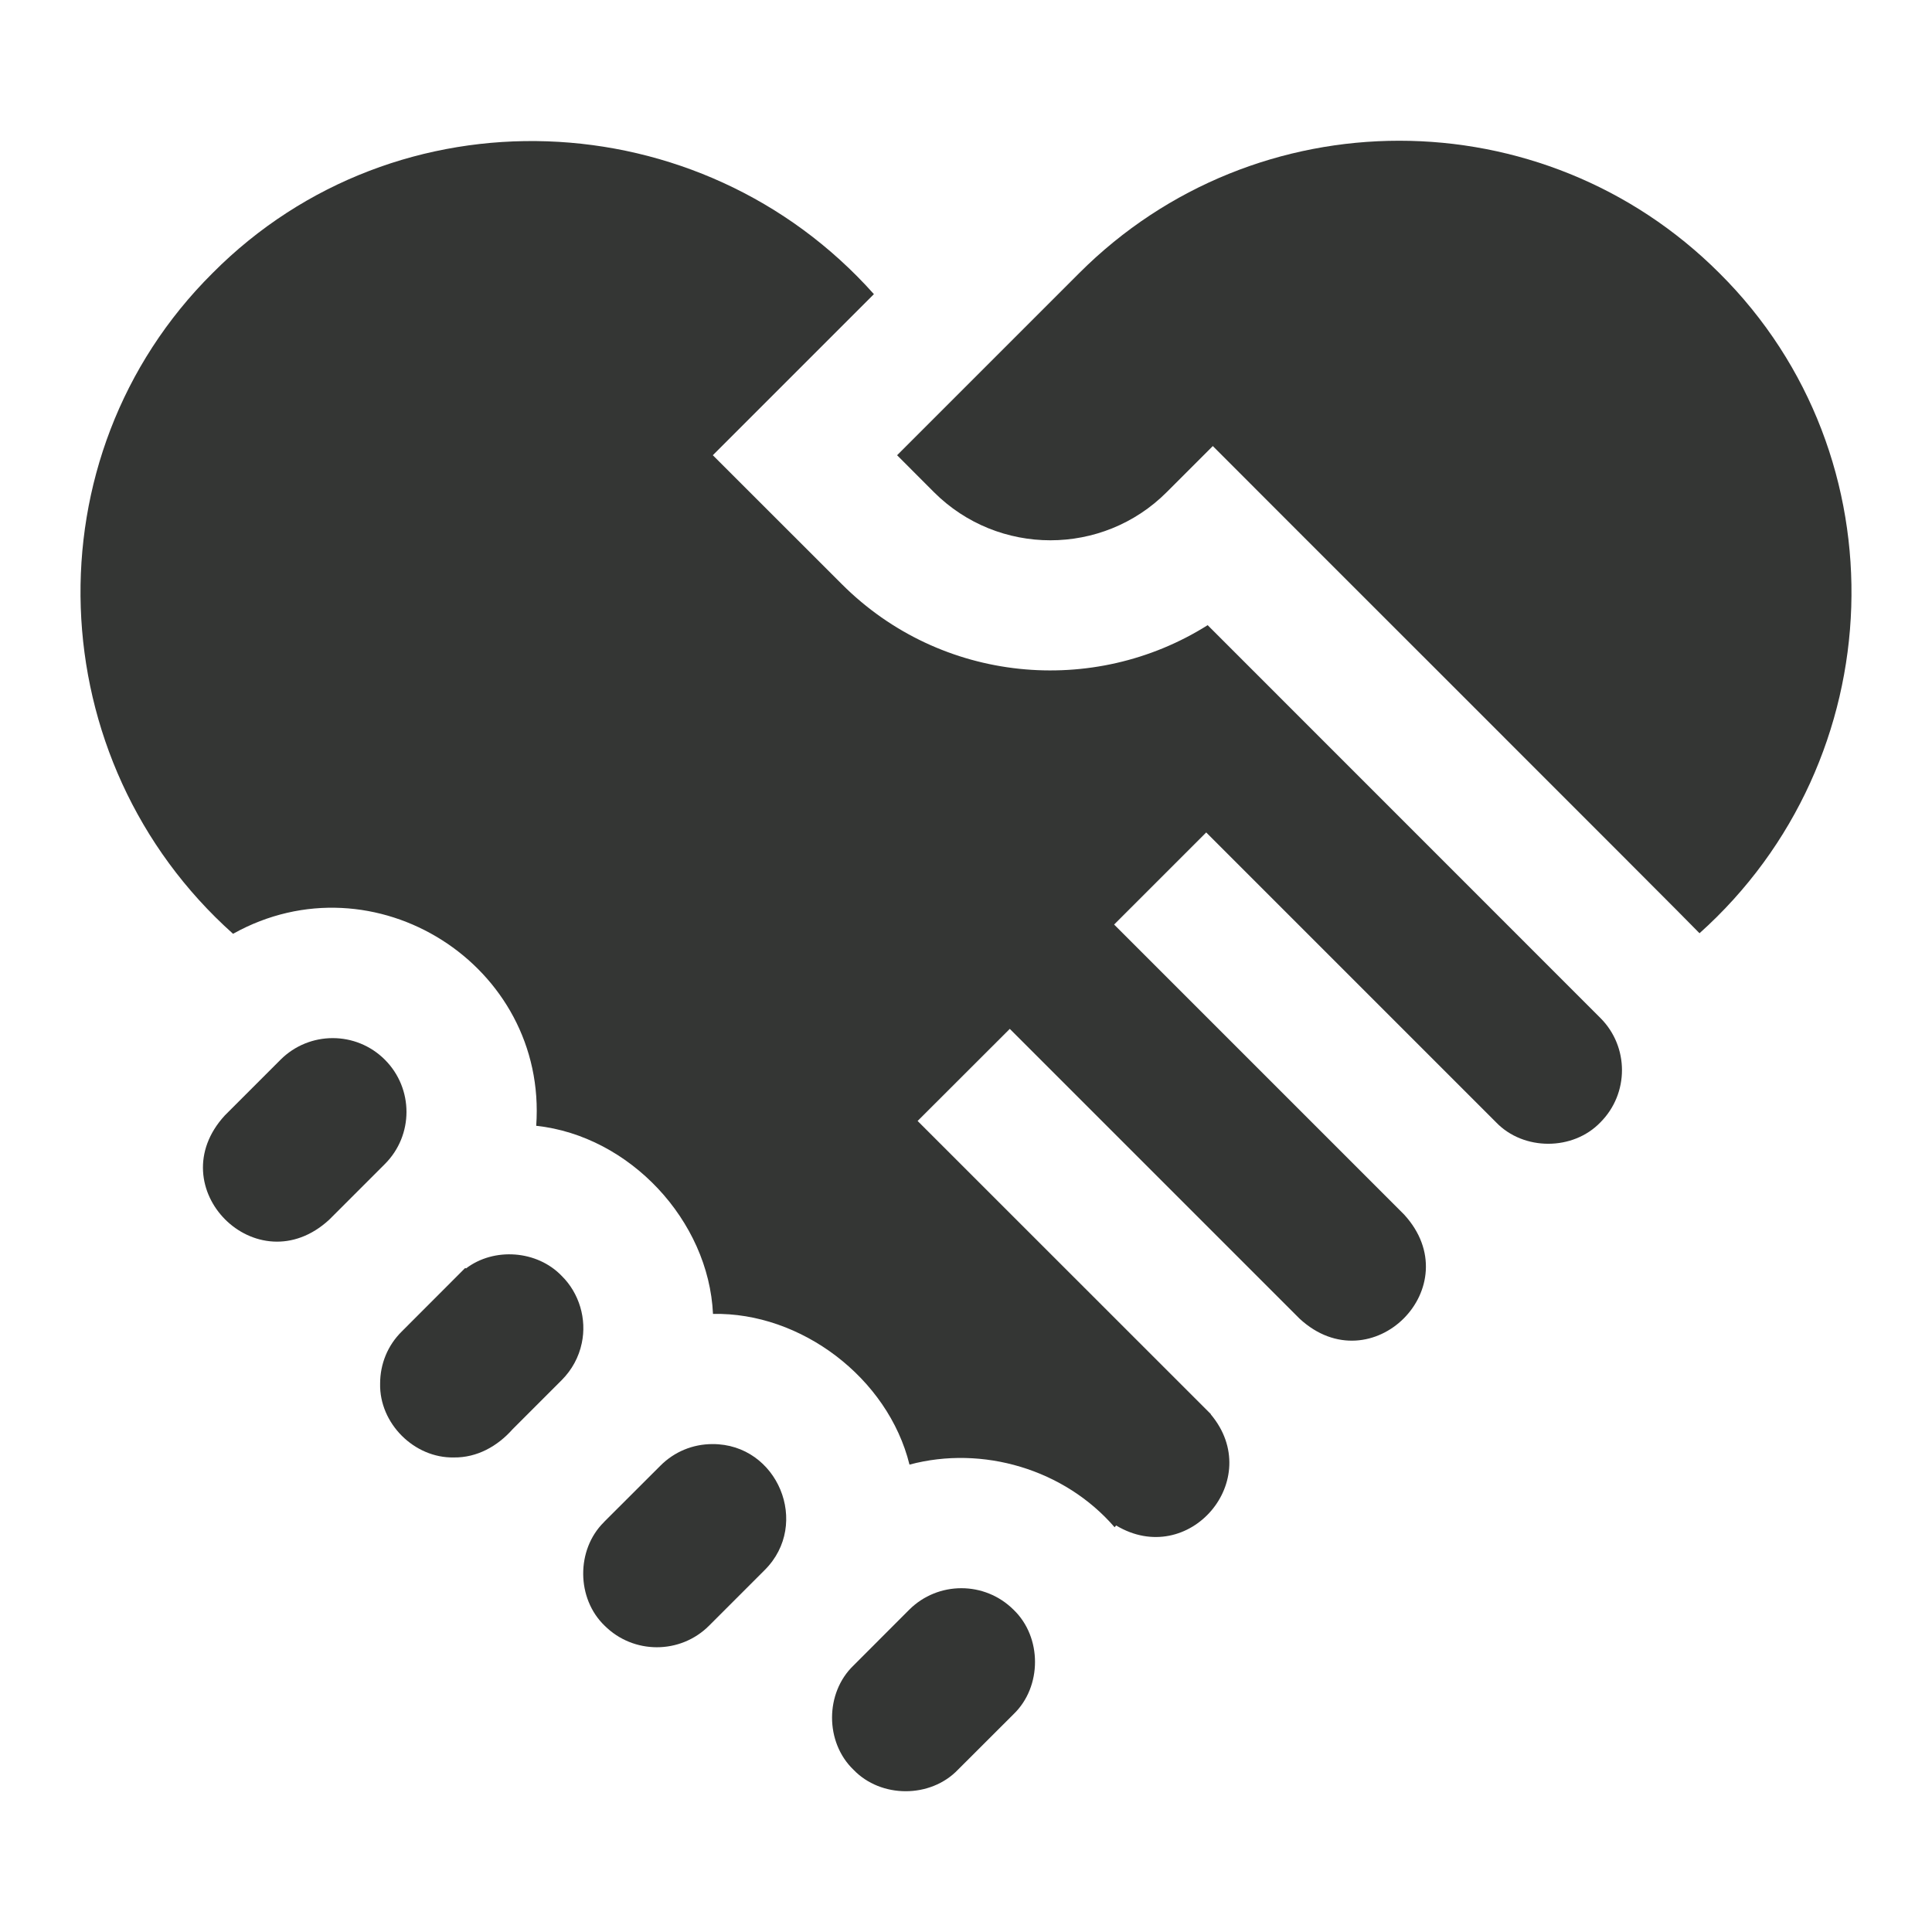 <svg xmlns="http://www.w3.org/2000/svg" fill="none" viewBox="0 0 24 24" height="24" width="24">
<path fill="#343634" d="M6.977 15.849C6.672 15.531 6.137 15.492 5.789 15.757L5.779 15.751L4.99 16.541C4.816 16.713 4.722 16.943 4.722 17.188C4.711 17.681 5.145 18.115 5.638 18.105C5.925 18.109 6.18 17.966 6.367 17.755L6.977 17.145C7.105 17.017 7.191 16.858 7.227 16.685C7.291 16.386 7.196 16.064 6.977 15.849Z"></path>
<path fill="#343634" d="M4.781 13.164C4.423 12.806 3.843 12.807 3.485 13.164C3.401 13.248 2.889 13.76 2.794 13.855C1.969 14.75 3.194 15.976 4.089 15.152C4.089 15.152 4.689 14.552 4.781 14.46C5.139 14.103 5.139 13.522 4.781 13.164Z"></path>
<path fill="#343634" d="M8.851 17.939C8.606 17.939 8.376 18.034 8.203 18.208L7.511 18.899C7.508 18.902 7.505 18.906 7.502 18.909C7.155 19.252 7.16 19.858 7.511 20.195C7.869 20.552 8.451 20.552 8.808 20.195L9.5 19.503C10.073 18.932 9.661 17.936 8.851 17.939Z"></path>
<path fill="#343634" d="M15.002 7.766C13.587 8.658 11.69 8.489 10.458 7.257L8.855 5.655L10.856 3.654C8.707 1.243 4.928 1.09 2.641 3.392C0.341 5.677 0.489 9.451 2.895 11.6C4.648 10.621 6.803 11.989 6.661 13.985C7.821 14.11 8.804 15.162 8.857 16.322C9.948 16.299 11.032 17.116 11.298 18.194C12.206 17.951 13.224 18.252 13.846 18.972L13.865 18.95C14.767 19.492 15.721 18.38 15.041 17.57L15.042 17.567C15.028 17.554 11.399 13.925 11.399 13.925C11.685 13.64 12.259 13.066 12.544 12.781L16.145 16.382C17.039 17.206 18.265 15.981 17.441 15.086L13.84 11.485C14.125 11.2 14.699 10.626 14.984 10.341C15.793 11.15 17.757 13.114 18.585 13.942C18.926 14.297 19.54 14.297 19.881 13.942C20.238 13.584 20.238 13.003 19.881 12.646L15.002 7.766Z"></path>
<path fill="#343634" d="M21.359 3.393C19.166 1.2 15.598 1.2 13.406 3.393C12.979 3.819 11.547 5.252 11.144 5.655L11.602 6.114C12.4 6.911 13.697 6.911 14.493 6.114L15.066 5.541C15.37 5.849 20.955 11.425 21.112 11.593C23.513 9.443 23.655 5.674 21.359 3.393Z"></path>
<path fill="#343634" d="M12.591 19.997C12.233 19.64 11.652 19.64 11.294 19.997L10.603 20.689C10.247 21.03 10.247 21.644 10.603 21.985C10.944 22.34 11.558 22.34 11.899 21.985L12.591 21.294C12.946 20.953 12.946 20.337 12.591 19.997Z"></path>
</svg>
